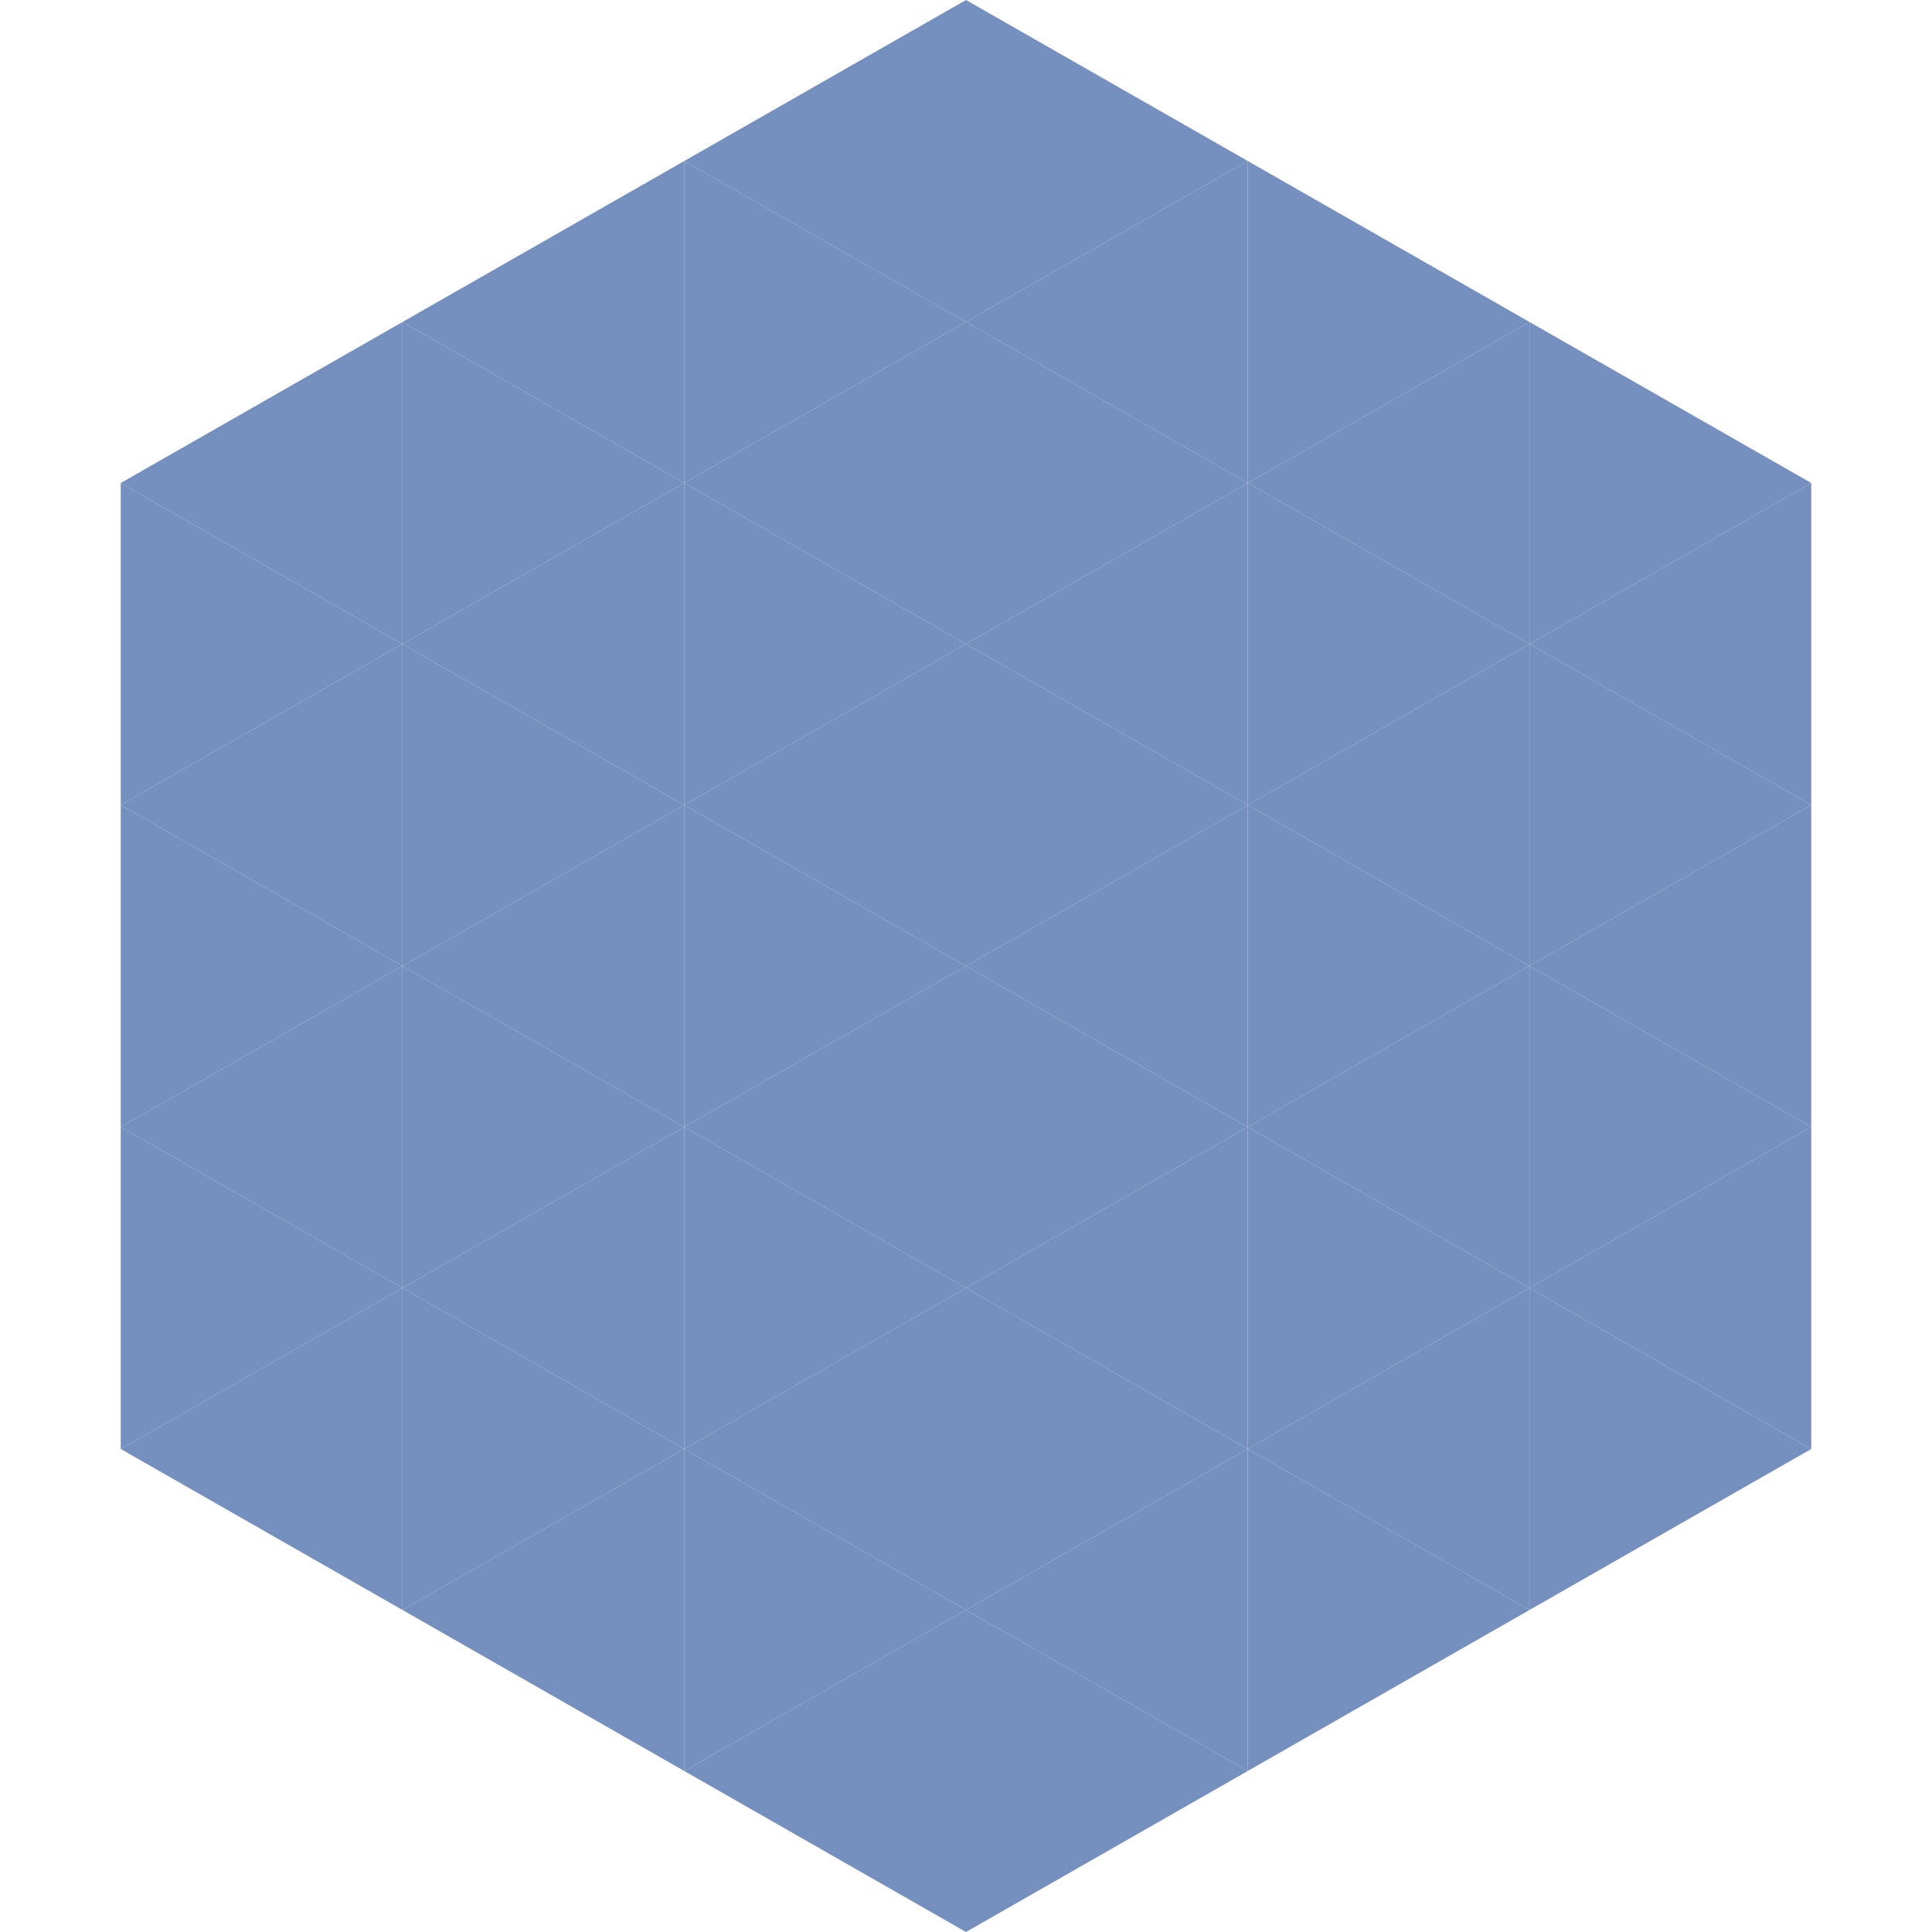 <?xml version="1.0"?>
<!-- Generated by SVGo -->
<svg width="240" height="240"
     xmlns="http://www.w3.org/2000/svg"
     xmlns:xlink="http://www.w3.org/1999/xlink">
<polygon points="50,40 15,60 50,80" style="fill:rgb(117,143,190)" />
<polygon points="190,40 225,60 190,80" style="fill:rgb(117,143,190)" />
<polygon points="15,60 50,80 15,100" style="fill:rgb(117,143,190)" />
<polygon points="225,60 190,80 225,100" style="fill:rgb(117,143,190)" />
<polygon points="50,80 15,100 50,120" style="fill:rgb(117,143,190)" />
<polygon points="190,80 225,100 190,120" style="fill:rgb(117,143,190)" />
<polygon points="15,100 50,120 15,140" style="fill:rgb(117,143,190)" />
<polygon points="225,100 190,120 225,140" style="fill:rgb(117,143,190)" />
<polygon points="50,120 15,140 50,160" style="fill:rgb(117,143,190)" />
<polygon points="190,120 225,140 190,160" style="fill:rgb(117,143,190)" />
<polygon points="15,140 50,160 15,180" style="fill:rgb(117,143,190)" />
<polygon points="225,140 190,160 225,180" style="fill:rgb(117,143,190)" />
<polygon points="50,160 15,180 50,200" style="fill:rgb(117,143,190)" />
<polygon points="190,160 225,180 190,200" style="fill:rgb(117,143,190)" />
<polygon points="15,180 50,200 15,220" style="fill:rgb(255,255,255); fill-opacity:0" />
<polygon points="225,180 190,200 225,220" style="fill:rgb(255,255,255); fill-opacity:0" />
<polygon points="50,0 85,20 50,40" style="fill:rgb(255,255,255); fill-opacity:0" />
<polygon points="190,0 155,20 190,40" style="fill:rgb(255,255,255); fill-opacity:0" />
<polygon points="85,20 50,40 85,60" style="fill:rgb(117,143,190)" />
<polygon points="155,20 190,40 155,60" style="fill:rgb(117,143,190)" />
<polygon points="50,40 85,60 50,80" style="fill:rgb(117,143,190)" />
<polygon points="190,40 155,60 190,80" style="fill:rgb(117,143,190)" />
<polygon points="85,60 50,80 85,100" style="fill:rgb(117,143,190)" />
<polygon points="155,60 190,80 155,100" style="fill:rgb(117,143,190)" />
<polygon points="50,80 85,100 50,120" style="fill:rgb(117,143,190)" />
<polygon points="190,80 155,100 190,120" style="fill:rgb(117,143,190)" />
<polygon points="85,100 50,120 85,140" style="fill:rgb(117,143,190)" />
<polygon points="155,100 190,120 155,140" style="fill:rgb(117,143,190)" />
<polygon points="50,120 85,140 50,160" style="fill:rgb(117,143,190)" />
<polygon points="190,120 155,140 190,160" style="fill:rgb(117,143,190)" />
<polygon points="85,140 50,160 85,180" style="fill:rgb(117,143,190)" />
<polygon points="155,140 190,160 155,180" style="fill:rgb(117,143,190)" />
<polygon points="50,160 85,180 50,200" style="fill:rgb(117,143,190)" />
<polygon points="190,160 155,180 190,200" style="fill:rgb(117,143,190)" />
<polygon points="85,180 50,200 85,220" style="fill:rgb(117,143,190)" />
<polygon points="155,180 190,200 155,220" style="fill:rgb(117,143,190)" />
<polygon points="120,0 85,20 120,40" style="fill:rgb(117,143,190)" />
<polygon points="120,0 155,20 120,40" style="fill:rgb(117,143,190)" />
<polygon points="85,20 120,40 85,60" style="fill:rgb(117,143,190)" />
<polygon points="155,20 120,40 155,60" style="fill:rgb(117,143,190)" />
<polygon points="120,40 85,60 120,80" style="fill:rgb(117,143,190)" />
<polygon points="120,40 155,60 120,80" style="fill:rgb(117,143,190)" />
<polygon points="85,60 120,80 85,100" style="fill:rgb(117,143,190)" />
<polygon points="155,60 120,80 155,100" style="fill:rgb(117,143,190)" />
<polygon points="120,80 85,100 120,120" style="fill:rgb(117,143,190)" />
<polygon points="120,80 155,100 120,120" style="fill:rgb(117,143,190)" />
<polygon points="85,100 120,120 85,140" style="fill:rgb(117,143,190)" />
<polygon points="155,100 120,120 155,140" style="fill:rgb(117,143,190)" />
<polygon points="120,120 85,140 120,160" style="fill:rgb(117,143,190)" />
<polygon points="120,120 155,140 120,160" style="fill:rgb(117,143,190)" />
<polygon points="85,140 120,160 85,180" style="fill:rgb(117,143,190)" />
<polygon points="155,140 120,160 155,180" style="fill:rgb(117,143,190)" />
<polygon points="120,160 85,180 120,200" style="fill:rgb(117,143,190)" />
<polygon points="120,160 155,180 120,200" style="fill:rgb(117,143,190)" />
<polygon points="85,180 120,200 85,220" style="fill:rgb(117,143,190)" />
<polygon points="155,180 120,200 155,220" style="fill:rgb(117,143,190)" />
<polygon points="120,200 85,220 120,240" style="fill:rgb(117,143,190)" />
<polygon points="120,200 155,220 120,240" style="fill:rgb(117,143,190)" />
<polygon points="85,220 120,240 85,260" style="fill:rgb(255,255,255); fill-opacity:0" />
<polygon points="155,220 120,240 155,260" style="fill:rgb(255,255,255); fill-opacity:0" />
</svg>
